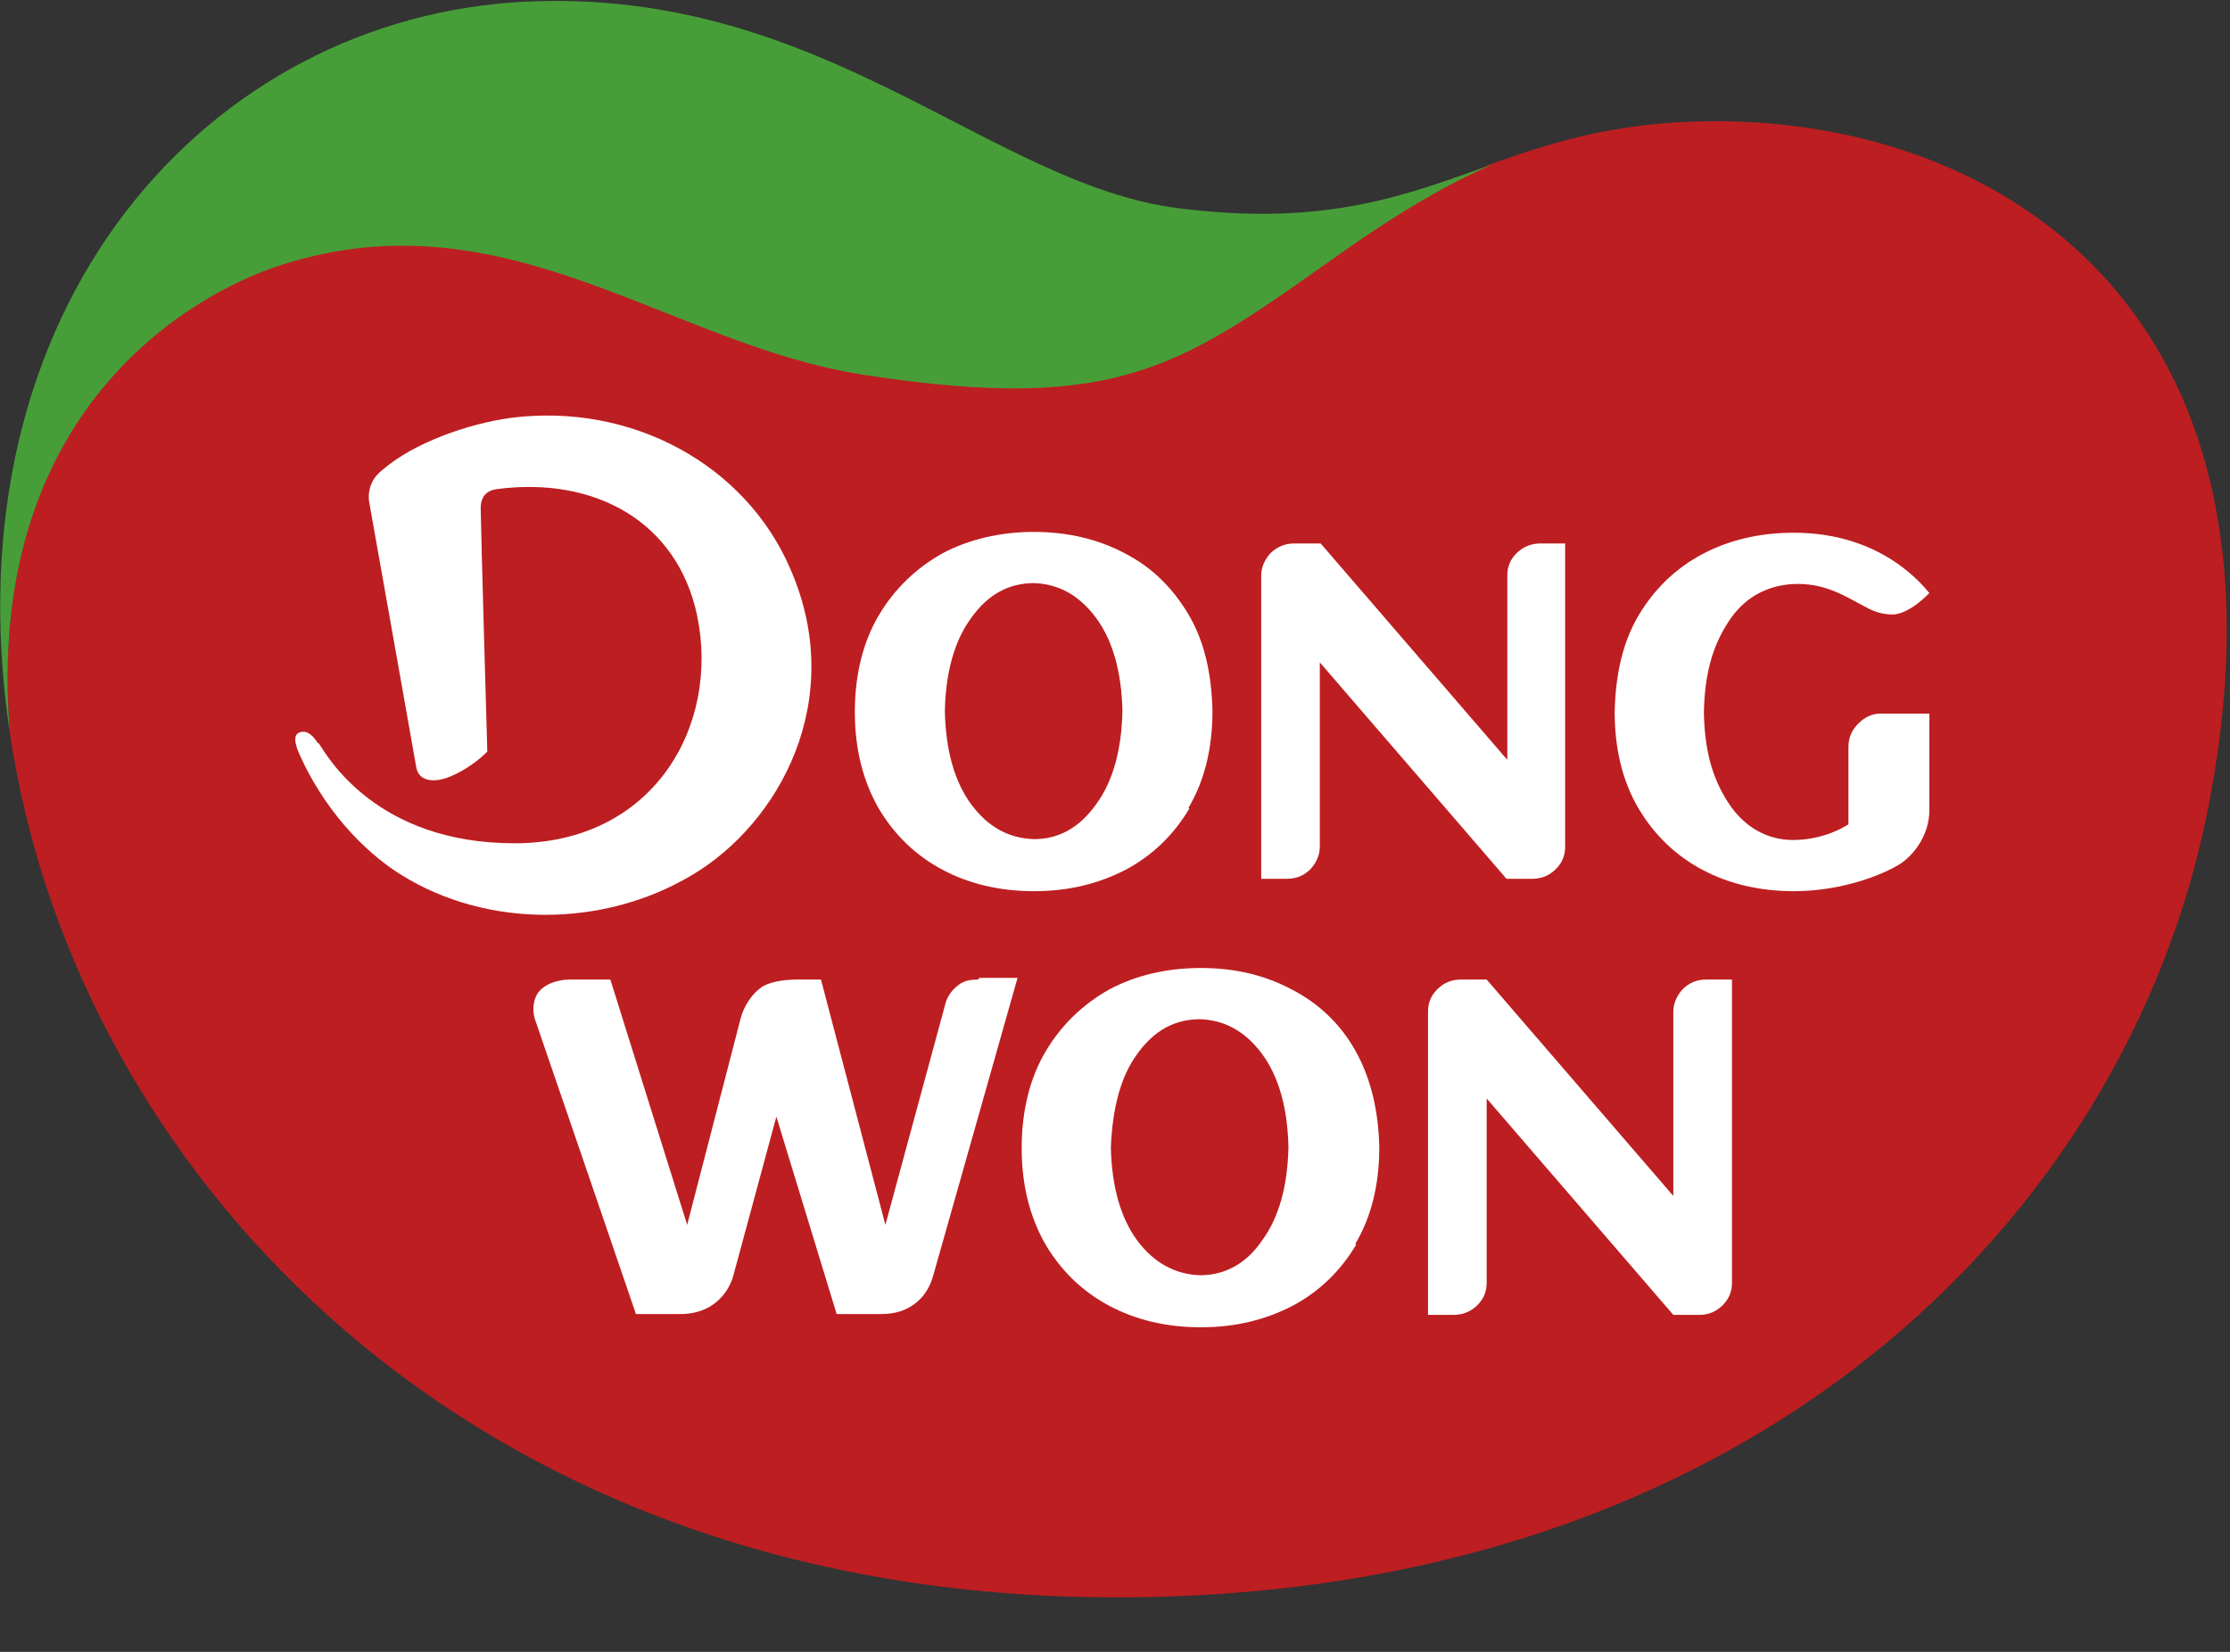 <svg width="27" height="20" viewBox="0 0 27 20" fill="none" xmlns="http://www.w3.org/2000/svg">
<rect x="0" y="0" width="27" height="20" fill="#333333" stroke="none"/>
<path d="M20.97 1.47C19.69 1.44 18.86 1.7 18.07 1.98C18.03 2 17.36 2.25 16.23 3.06C14.33 4.41 13.58 5.01 10.47 4.53C8.1 4.17 6.13 2.32 3.4 3.2C2.31 3.55 -0.2 4.97 0.12 8.87C0.15 9.11 0.2 9.34 0.25 9.59C1.3 14.48 5.85 19.34 13.52 19.34C21.19 19.34 25.72 14.76 26.72 9.86C27.92 3.94 24.41 1.55 20.96 1.47" fill="#BD1E21"/>
<path d="M3.4 3.21C6.13 2.33 8.1 4.18 10.47 4.54C13.58 5.02 14.33 4.41 16.23 3.07C17.37 2.26 18.04 2.01 18.07 1.99C17.03 2.36 16.06 2.75 14.26 2.52C11.99 2.23 9.96 -0.15 6.37 0.02C2.55 0.2 -0.66 3.68 0.12 8.88C-0.2 4.98 2.31 3.56 3.4 3.21Z" fill="#479E38"/>
<path d="M16.42 15.07C16.23 15.39 15.97 15.64 15.65 15.81C15.32 15.98 14.96 16.07 14.54 16.07C14.12 16.07 13.75 15.98 13.43 15.81C13.11 15.64 12.85 15.39 12.66 15.07C12.47 14.74 12.37 14.35 12.37 13.9C12.37 13.45 12.47 13.05 12.66 12.73C12.85 12.41 13.11 12.16 13.43 11.98C13.75 11.81 14.12 11.72 14.54 11.72C14.96 11.72 15.32 11.81 15.64 11.98C15.97 12.15 16.23 12.4 16.41 12.72C16.59 13.04 16.69 13.43 16.7 13.89C16.7 14.35 16.6 14.74 16.41 15.06M15.28 12.76C15.08 12.49 14.83 12.35 14.53 12.34C14.22 12.34 13.97 12.48 13.77 12.76C13.57 13.03 13.47 13.41 13.45 13.89C13.46 14.37 13.57 14.75 13.77 15.02C13.97 15.29 14.23 15.43 14.53 15.44C14.83 15.44 15.09 15.3 15.28 15.02C15.48 14.75 15.59 14.37 15.6 13.89C15.59 13.41 15.48 13.03 15.28 12.76Z" fill="white"/>
<path d="M20.66 11.86C20.54 11.86 20.45 11.9 20.37 11.98C20.3 12.06 20.26 12.15 20.26 12.25V14.48L18 11.86H17.69C17.57 11.86 17.48 11.9 17.4 11.98C17.32 12.06 17.29 12.15 17.29 12.25V15.92H17.6C17.71 15.92 17.81 15.88 17.89 15.8C17.97 15.72 18 15.63 18 15.53V13.3L20.26 15.92H20.57C20.69 15.92 20.78 15.88 20.86 15.8C20.94 15.72 20.97 15.63 20.97 15.53V11.86H20.66Z" fill="white"/>
<path d="M11.84 11.86C11.76 11.86 11.67 11.87 11.6 11.93C11.52 11.99 11.47 12.07 11.45 12.14L10.72 14.83L9.94 11.86H9.64C9.49 11.86 9.3 11.89 9.21 11.96C9.1 12.04 9.01 12.18 8.97 12.32L8.32 14.83L7.39 11.86H6.91C6.91 11.86 6.69 11.85 6.55 11.98C6.45 12.07 6.44 12.24 6.48 12.35C6.52 12.46 7.7 15.91 7.7 15.91H8.24C8.39 15.91 8.53 15.87 8.64 15.79C8.75 15.71 8.84 15.59 8.88 15.44C8.92 15.29 9.4 13.52 9.4 13.52L10.13 15.91H10.67C10.83 15.91 10.96 15.87 11.07 15.79C11.18 15.71 11.26 15.59 11.3 15.44L12.32 11.84H11.86" fill="white"/>
<path d="M14.4 9.79C14.21 10.11 13.95 10.36 13.63 10.53C13.3 10.7 12.94 10.79 12.52 10.79C12.1 10.79 11.73 10.7 11.41 10.53C11.09 10.36 10.83 10.11 10.64 9.79C10.45 9.46 10.35 9.07 10.35 8.62C10.35 8.17 10.45 7.77 10.64 7.45C10.83 7.13 11.09 6.88 11.41 6.7C11.73 6.53 12.11 6.44 12.52 6.44C12.93 6.44 13.3 6.53 13.62 6.7C13.95 6.87 14.2 7.12 14.39 7.44C14.58 7.76 14.67 8.15 14.68 8.61C14.68 9.07 14.58 9.46 14.39 9.78M13.27 7.48C13.07 7.21 12.82 7.07 12.52 7.06C12.21 7.06 11.96 7.2 11.76 7.48C11.56 7.75 11.45 8.13 11.44 8.61C11.45 9.09 11.56 9.47 11.76 9.74C11.96 10.01 12.21 10.15 12.52 10.16C12.82 10.16 13.07 10.02 13.27 9.74C13.47 9.47 13.58 9.09 13.59 8.61C13.58 8.13 13.47 7.75 13.27 7.48Z" fill="white"/>
<path d="M3.86 9C3.96 9.15 4.55 10.21 6.23 10.21C7.91 10.21 8.72 8.79 8.44 7.45C8.2 6.32 7.21 5.77 6.03 5.92C5.93 5.93 5.82 5.98 5.82 6.15C5.82 6.32 5.9 9.1 5.9 9.1C5.9 9.1 5.74 9.27 5.5 9.38C5.28 9.49 5.07 9.47 5.04 9.29C5.01 9.11 4.47 6.08 4.47 6.08C4.47 6.08 4.42 5.85 4.63 5.69C5.01 5.36 5.67 5.13 6.18 5.06C7.65 4.87 9.03 5.63 9.57 6.89C10.26 8.47 9.44 9.97 8.37 10.6C7.29 11.24 5.89 11.23 4.87 10.6C4.54 10.4 3.98 9.93 3.62 9.12C3.56 8.98 3.56 8.9 3.62 8.87C3.69 8.84 3.77 8.87 3.85 9" fill="white"/>
<path d="M18.65 6.58C18.54 6.58 18.44 6.62 18.36 6.7C18.28 6.78 18.25 6.87 18.25 6.97V9.2L15.99 6.58H15.67C15.56 6.58 15.46 6.62 15.38 6.7C15.31 6.78 15.27 6.87 15.27 6.97V10.64H15.58C15.7 10.64 15.79 10.6 15.87 10.52C15.94 10.44 15.98 10.35 15.98 10.25V8.02L18.24 10.64H18.55C18.67 10.64 18.76 10.6 18.84 10.52C18.92 10.44 18.95 10.35 18.95 10.25V6.58H18.64H18.65Z" fill="white"/>
<path d="M22.77 8.64C22.67 8.64 22.58 8.68 22.5 8.76C22.42 8.84 22.38 8.93 22.38 9.05V9.98C22.38 9.98 22.11 10.17 21.71 10.17C21.41 10.17 21.15 10.03 20.96 9.77C20.75 9.47 20.64 9.13 20.63 8.63C20.64 8.12 20.75 7.78 20.96 7.48C21.16 7.2 21.45 7.07 21.77 7.07C22.12 7.07 22.36 7.23 22.57 7.34C22.64 7.38 22.76 7.44 22.91 7.44C23.12 7.44 23.36 7.18 23.36 7.18C23.31 7.13 22.82 6.45 21.72 6.45C21.3 6.45 20.93 6.54 20.61 6.71C20.29 6.88 20.03 7.13 19.84 7.45C19.65 7.77 19.56 8.16 19.55 8.62C19.55 9.08 19.65 9.47 19.84 9.79C20.03 10.11 20.29 10.36 20.61 10.53C20.93 10.7 21.3 10.79 21.72 10.79C22.32 10.79 22.81 10.58 22.99 10.47C23.17 10.36 23.36 10.11 23.36 9.81V8.64H22.77Z" fill="white"/>
</svg>
